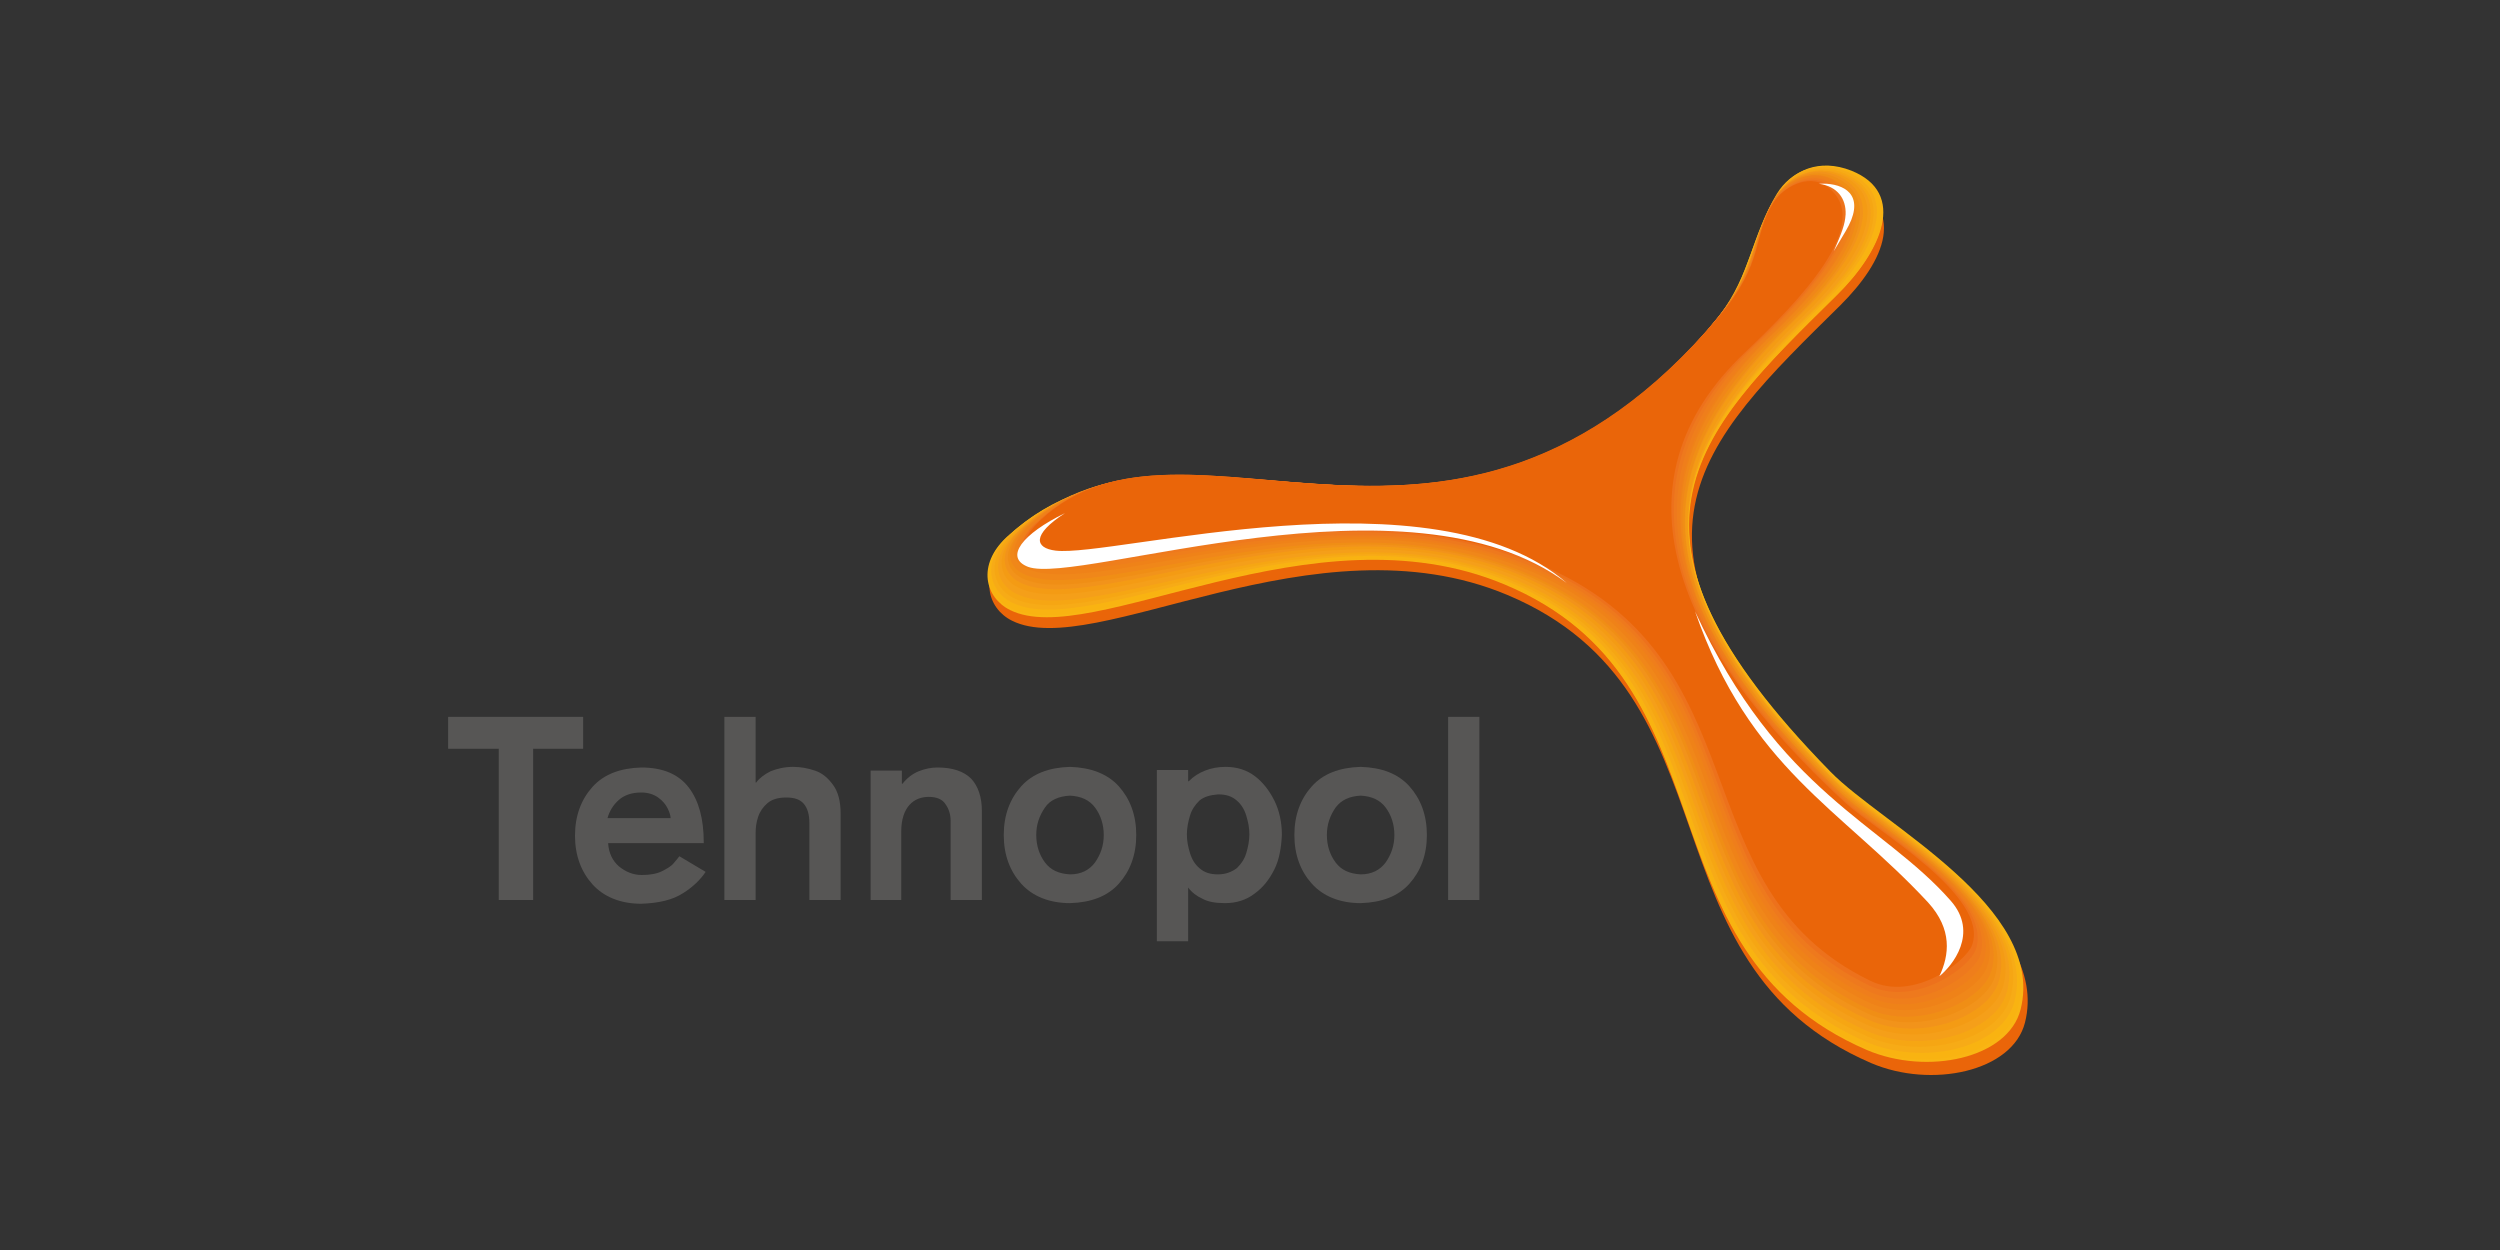 <?xml version="1.0" encoding="UTF-8"?>
<!-- Generator: Adobe Illustrator 28.3.0, SVG Export Plug-In . SVG Version: 6.00 Build 0)  -->
<svg xmlns="http://www.w3.org/2000/svg" xmlns:xlink="http://www.w3.org/1999/xlink" version="1.1" id="Layer_1" x="0px" y="0px" viewBox="0 0 400 200" style="enable-background:new 0 0 400 200;" xml:space="preserve">
<rect x="0" y="0" width="400" height="200" fill="#333333" stroke="none"/>
<style type="text/css">
	.st0{fill:#EA6509;}
	.st1{fill:#F9B513;}
	.st2{fill:#F9B311;}
	.st3{fill:#F7AB16;}
	.st4{fill:#F6A613;}
	.st5{fill:#F59F19;}
	.st6{fill:#F49B14;}
	.st7{fill:#F2931A;}
	.st8{fill:#F08E15;}
	.st9{fill:#F08719;}
	.st10{fill:#EF8218;}
	.st11{fill:#EF7E1B;}
	.st12{fill:#EE791D;}
	.st13{fill:#ED711C;}
	.st14{fill:#FFFFFF;}
	.st15{fill:#575655;}
	.st16{fill-rule:evenodd;clip-rule:evenodd;fill:#575655;}
</style>
<g>
	<path class="st0" d="M284.3,32.9c2.2-3.7,5.5-6.5,10.5-4.3c10.9,4.6,6.6,13.3-0.3,20.2c-22.7,22.4-39.2,37.6-1,76.7   c8.3,8.5,34.6,21.8,30.5,38.1c-2,7.9-15,10.6-24.6,6.5c-37.4-16.1-20.6-59.1-58.2-74.9c-30.9-13-66.2,10.7-79.3,4.1   c-4-2-5.3-7.3-0.6-11.6c28.5-26.5,75.9,17,114.4-35.5C280.6,45.7,280.8,38.8,284.3,32.9"></path>
	<path class="st1" d="M284.5,30.9c2.3-3.7,6.6-5.6,11.7-3.6c9,3.6,4.8,12.9-2.2,19.8c-22.7,22.4-39.2,37.5-1.1,76.4   c8.3,8.5,34.5,21.7,30.4,38c-2,7.9-15,10.6-24.6,6.5c-37.3-16.1-20.5-58.9-58-74.5c-30.8-12.9-66.1,10.6-79.1,4.1   c-4-2-5.3-7.2-0.6-11.6c28.5-26.4,75.7,16.9,114.3-35.4C280,43.9,280.2,37.8,284.5,30.9"></path>
	<path class="st2" d="M322.9,161.2c-2,7.7-14.8,10.5-24.3,6.5c-37.1-16-20.4-58.6-57.8-74.3c-30.9-12.9-66.3,10.4-79.1,3.9   c-4-2-5.2-7.1-0.5-11.4c28.4-26.3,75.4,17,114.1-35.3c4.9-6.6,5.1-12.7,9.3-19.6c2.2-3.7,6.6-5.6,11.6-3.5c9,3.6,4.5,13.1-2.6,20   c-22.7,22.3-38.3,37.7-0.6,76.3C301,132,327,145.1,322.9,161.2"></path>
	<path class="st3" d="M322.3,160.3c-1.9,7.3-14.4,10.4-23.7,6.4c-36.6-16-20-58.1-57.4-73.7c-30.9-12.9-66.7,9.7-79.3,3.4   c-3.8-1.9-4.8-6.7-0.4-10.8c28-25.9,74.6,17,113.6-35.1c5.1-6.8,5.1-12.7,9.2-19.5c2.2-3.6,6.5-5.5,11.3-3.5   c8.9,3.8,3.7,13.6-3.4,20.6c-22.6,22.2-36.1,38.5,0.8,75.9C300.9,132.1,326.3,144.9,322.3,160.3"></path>
	<path class="st4" d="M321.7,159.5c-1.8,6.8-13.9,10.3-23,6.3c-36.1-15.9-19.7-57.5-57.1-73c-31-12.9-67,9.1-79.4,2.9   c-3.6-1.8-4.5-6.3-0.2-10.3c27.6-25.6,73.8,17.1,113.1-34.8c5.4-7,5.1-12.7,9.2-19.4c2.1-3.5,6.4-5.4,11-3.4c8.9,4,3,14-4.3,21.1   c-22.5,22.1-33.8,39.2,2.2,75.6C300.9,132.1,325.6,144.8,321.7,159.5"></path>
	<path class="st5" d="M321.1,158.7c-1.7,6.4-13.4,10.2-22.3,6.3c-35.6-15.8-19.4-56.9-56.7-72.4c-31.1-12.9-67.4,8.4-79.5,2.4   c-3.5-1.7-4.2-5.9-0.1-9.7c27.1-25.2,73,17.2,112.7-34.6c5.6-7.2,5.1-12.7,9.1-19.3c2.1-3.4,6.3-5.3,10.8-3.4   c8.8,4.1,2.2,14.5-5.1,21.7c-22.5,21.9-31.6,40,3.6,75.2C300.8,132.2,324.9,144.7,321.1,158.7"></path>
	<path class="st6" d="M320.5,157.8c-1.6,5.9-13,10.1-21.7,6.2c-35.1-15.7-19.1-56.3-56.3-71.8c-31.1-12.9-67.8,7.7-79.6,1.8   c-3.3-1.6-3.8-5.5,0.1-9.1c26.7-24.8,72.2,17.2,112.2-34.4c5.8-7.4,5.1-12.7,9.1-19.1c2-3.3,6.3-5.3,10.5-3.3   c8.8,4.3,1.4,15-6,22.2c-22.4,21.8-29.3,40.8,5,74.9C300.7,132.3,324.2,144.5,320.5,157.8"></path>
	<path class="st7" d="M319.8,157c-1.5,5.5-12.5,10-21,6.1c-34.5-15.6-18.7-55.7-55.9-71.2c-31.2-13-68.2,7.1-79.7,1.3   c-3.1-1.6-3.5-5.1,0.2-8.6c26.3-24.5,71.4,17.3,111.7-34.1c6-7.6,5.2-12.7,9-19c2-3.2,6.2-5.2,10.2-3.3c8.7,4.5,0.7,15.5-6.9,22.8   c-22.4,21.7-27.1,41.5,6.4,74.5C300.6,132.3,323.5,144.4,319.8,157"></path>
	<path class="st8" d="M319.2,156.2c-1.4,5-12,9.8-20.3,6c-34-15.6-18.4-55.1-55.5-70.5c-31.3-13-68.6,6.4-79.9,0.8   c-2.9-1.5-3.2-4.7,0.3-8c25.9-24.1,70.6,17.4,111.2-33.9c6.2-7.8,5.2-12.7,9-18.9c1.9-3.2,6.1-5.1,10-3.2c8.7,4.6-0.1,16-7.7,23.4   c-22.3,21.5-24.8,42.3,7.8,74.2C300.5,132.4,322.8,144.2,319.2,156.2"></path>
	<path class="st9" d="M318.6,155.4c-1.3,4.6-11.6,9.7-19.7,6c-33.5-15.5-18.1-54.5-55.2-69.9c-31.3-13-69,5.7-80,0.3   c-2.8-1.4-2.9-4.3,0.5-7.5c25.5-23.7,69.8,17.4,110.8-33.6c6.4-7.9,5.2-12.7,8.9-18.8c1.9-3.1,6-5.1,9.7-3.1   c8.6,4.8-0.8,16.4-8.6,23.9c-22.2,21.4-22.6,43,9.2,73.8C300.4,132.5,322.1,144.1,318.6,155.4"></path>
	<path class="st10" d="M318,154.5c-1.2,4.1-11.1,9.6-19,5.9c-33-15.4-17.8-53.9-54.8-69.3c-31.4-13-69.4,5.1-80.1-0.2   c-2.6-1.3-2.5-3.9,0.6-6.9c25.1-23.4,69,17.5,110.3-33.4c6.7-8.1,5.2-12.7,8.9-18.7c1.8-3,5.9-5,9.4-3.1c8.6,5-1.6,16.9-9.5,24.5   c-22.2,21.3-20.3,43.8,10.6,73.5C300.3,132.5,321.4,143.9,318,154.5"></path>
	<path class="st11" d="M317.4,153.7c-1.2,3.7-10.6,9.5-18.3,5.8c-32.5-15.3-17.4-53.4-54.4-68.6c-31.4-13-69.7,4.4-80.2-0.7   c-2.4-1.2-2.2-3.6,0.8-6.3c24.7-23,68.2,17.5,109.8-33.2c6.9-8.3,5.3-12.7,8.8-18.6c1.8-2.9,5.9-4.9,9.2-3   c8.6,5.2-2.3,17.4-10.3,25c-22.1,21.1-18.1,44.5,12,73.2C300.3,132.6,320.6,143.8,317.4,153.7"></path>
	<path class="st12" d="M316.8,152.9c-1.1,3.2-10.1,9.4-17.6,5.8c-32-15.3-17.1-52.8-54-68c-31.5-13-70.1,3.7-80.3-1.2   c-2.2-1.1-1.9-3.2,0.9-5.8C190,61,233.1,101.2,275,50.7c7.1-8.5,5.3-12.7,8.8-18.5c1.7-2.8,5.8-4.8,8.9-3   c8.5,5.3-3.1,17.9-11.2,25.6c-22,21-15.8,45.3,13.4,72.8C300.2,132.7,319.9,143.6,316.8,152.9"></path>
	<path class="st13" d="M316.1,152c-1,2.8-9.7,9.2-17,5.7c-31.5-15.2-16.8-52.2-53.6-67.4c-31.6-13-70.5,3.1-80.5-1.7   c-2.1-1-1.6-2.8,1.1-5.2C190,61.1,232.7,101.1,275,50.7c7.3-8.7,5.3-12.7,8.8-18.3c1.7-2.7,5.7-4.8,8.6-2.9   c8.5,5.5-3.9,18.4-12.1,26.1c-22,20.9-13.6,46,14.8,72.5C300.1,132.7,319.2,143.5,316.1,152"></path>
	<path class="st0" d="M292.1,29.7c8.4,5.7-4.6,18.8-12.9,26.7c-21.9,20.7-11.4,46.8,16.1,72.1c4.7,4.3,23.2,14.9,20.2,22.8   c-0.9,2.4-9.2,9.1-16.3,5.6c-31-15.1-16.5-51.6-53.3-66.8c-31.6-13-70.9,2.4-80.6-2.2c-1.9-0.9-1.2-2.4,1.2-4.7   C190.1,61.3,232.4,101,275,50.7c7.5-8.9,5.3-12.7,8.7-18.2C285.3,29.9,289.3,27.8,292.1,29.7"></path>
	<path class="st14" d="M170.4,82.1c-6.8,3.3-9.8,7.1-5.9,8.6c8.2,3,60.9-16.3,86.2,2.6c-21.4-18.6-72.6-4.1-81.8-5.2   C165.6,87.7,165,85.6,170.4,82.1"></path>
	<path class="st14" d="M310.3,156.2c2-1.6,6.4-6.9,1.8-12.1c-10.9-12.4-27.5-17.2-40.9-46.3c8.7,25.1,23.4,31.6,37.3,46.6   C312.4,148.7,311.9,152.8,310.3,156.2"></path>
	<path class="st14" d="M291,29.4c3.4-0.2,7,1.2,5.2,5.8c-0.6,1.4-0.8,1.6-2.8,5c1.3-3,1.8-4.3,1.9-5.9C295.4,31.8,294,29.8,291,29.4   "></path>
	<g>
		<polyline class="st15" points="79.8,144 85.3,144 85.3,119.8 93.3,119.8 93.3,114.7 71.7,114.7 71.7,119.8 79.8,119.8 79.8,144       "></polyline>
		<path class="st16" d="M97.2,130.9c0.3-1.1,0.9-2.1,1.8-2.9c0.9-0.8,2.1-1.2,3.6-1.2c1.1,0,2,0.3,2.7,0.8c0.7,0.5,1.2,1.1,1.5,1.7    c0.3,0.6,0.5,1.2,0.5,1.6H97.2 M112.6,134.8c0-3.8-0.8-6.7-2.4-8.8c-1.6-2.1-4.1-3.2-7.6-3.2c-3.4,0.1-6,1.1-7.8,3.1    c-1.8,2-2.8,4.6-2.8,7.8c0,3.2,1,5.8,2.8,7.8c1.8,2,4.5,3.1,7.8,3.1c2.8-0.1,5-0.6,6.7-1.7c1.6-1,2.8-2.2,3.6-3.4l-4.2-2.5    c-0.2,0.3-0.5,0.6-0.9,1.1c-0.4,0.5-1.1,0.9-1.9,1.3c-0.8,0.4-1.9,0.6-3.2,0.6c-1.4,0-2.6-0.5-3.7-1.4c-1-0.9-1.6-2.1-1.7-3.7    H112.6z"></path>
		<path class="st15" d="M115.9,144h5v-10.7c0-0.9,0.1-1.7,0.4-2.6c0.3-0.9,0.8-1.6,1.5-2.2c0.7-0.6,1.7-0.9,3-0.9    c1.3,0,2.2,0.3,2.8,1c0.6,0.7,0.9,1.7,0.9,3.1V144h5v-13.8c0-2-0.4-3.5-1.2-4.6c-0.8-1.1-1.7-1.9-2.9-2.3    c-1.2-0.4-2.3-0.6-3.5-0.6c-1.4,0-2.6,0.3-3.6,0.7c-1,0.5-1.8,1.1-2.3,1.8h-0.1v-10.5h-5V144"></path>
		<path class="st15" d="M139.2,144h5v-11c0-1.9,0.5-3.3,1.3-4.2c0.8-0.9,1.9-1.3,3.1-1.3c1.3,0,2.2,0.4,2.7,1.2    c0.5,0.7,0.8,1.6,0.8,2.6V144h5v-14.2c0-2.3-0.6-4-1.7-5.2c-1.2-1.2-3-1.8-5.4-1.8c-1,0-2,0.2-3,0.6c-1,0.4-1.9,1.1-2.6,2h-0.1    v-2.1h-5V144"></path>
		<path class="st16" d="M171.2,127.3c1.8,0.1,3.1,0.7,4,1.9c0.9,1.2,1.4,2.7,1.4,4.4c0,1.7-0.5,3.1-1.4,4.4c-0.9,1.2-2.2,1.9-4,1.9    c-1.8-0.1-3.1-0.7-4-1.9c-0.9-1.2-1.4-2.7-1.4-4.4c0-1.7,0.5-3.1,1.4-4.4C168,128,169.4,127.4,171.2,127.3 M171.2,122.7    c-3.4,0.1-6,1.1-7.8,3.1c-1.8,2-2.8,4.6-2.8,7.8c0,3.2,1,5.8,2.8,7.8c1.8,2,4.5,3.1,7.8,3.1c3.4-0.1,6-1.1,7.8-3.1    c1.8-2,2.8-4.6,2.8-7.8c0-3.2-1-5.8-2.8-7.8C177.2,123.8,174.5,122.8,171.2,122.7z"></path>
		<path class="st16" d="M194.9,139.9c-1.3,0-2.2-0.3-3-1c-0.7-0.6-1.2-1.4-1.5-2.4c-0.3-1-0.5-1.9-0.5-3c0-1,0.2-2,0.5-3    c0.3-1,0.8-1.7,1.5-2.4c0.7-0.6,1.7-0.9,3-1c1.3,0,2.2,0.3,3,1c0.7,0.6,1.2,1.4,1.5,2.4c0.3,1,0.5,1.9,0.5,3c0,1-0.2,2-0.5,3    c-0.3,1-0.8,1.7-1.5,2.4C197.1,139.5,196.1,139.9,194.9,139.9 M185.1,150.6h5V142c0.6,0.8,1.4,1.4,2.3,1.8    c0.9,0.5,2.1,0.7,3.6,0.7c1.8,0,3.4-0.5,4.7-1.5c1.4-1,2.4-2.3,3.2-3.9c0.8-1.6,1.1-3.5,1.2-5.5c0-2-0.4-3.9-1.2-5.5    c-0.8-1.6-1.8-2.9-3.1-3.9c-1.3-1-2.9-1.5-4.7-1.5c-1.2,0-2.3,0.2-3.3,0.6c-1,0.4-1.8,0.9-2.6,1.7h-0.1v-1.8h-5V150.6z"></path>
		<path class="st16" d="M217.7,127.3c1.8,0.1,3.1,0.7,4,1.9c0.9,1.2,1.4,2.7,1.4,4.4c0,1.7-0.5,3.1-1.4,4.4c-0.9,1.2-2.2,1.9-4,1.9    c-1.8-0.1-3.1-0.7-4-1.9c-0.9-1.2-1.4-2.7-1.4-4.4c0-1.7,0.5-3.1,1.4-4.4C214.6,128,215.9,127.4,217.7,127.3 M217.7,122.7    c-3.4,0.1-6,1.1-7.8,3.1c-1.8,2-2.8,4.6-2.8,7.8c0,3.2,1,5.8,2.8,7.8c1.8,2,4.5,3.1,7.8,3.1c3.4-0.1,6-1.1,7.8-3.1    c1.8-2,2.8-4.6,2.8-7.8c0-3.2-1-5.8-2.8-7.8C223.7,123.8,221.1,122.8,217.7,122.7z"></path>
		<rect x="231.7" y="114.7" class="st15" width="5" height="29.3"></rect>
	</g>
</g>
</svg>

